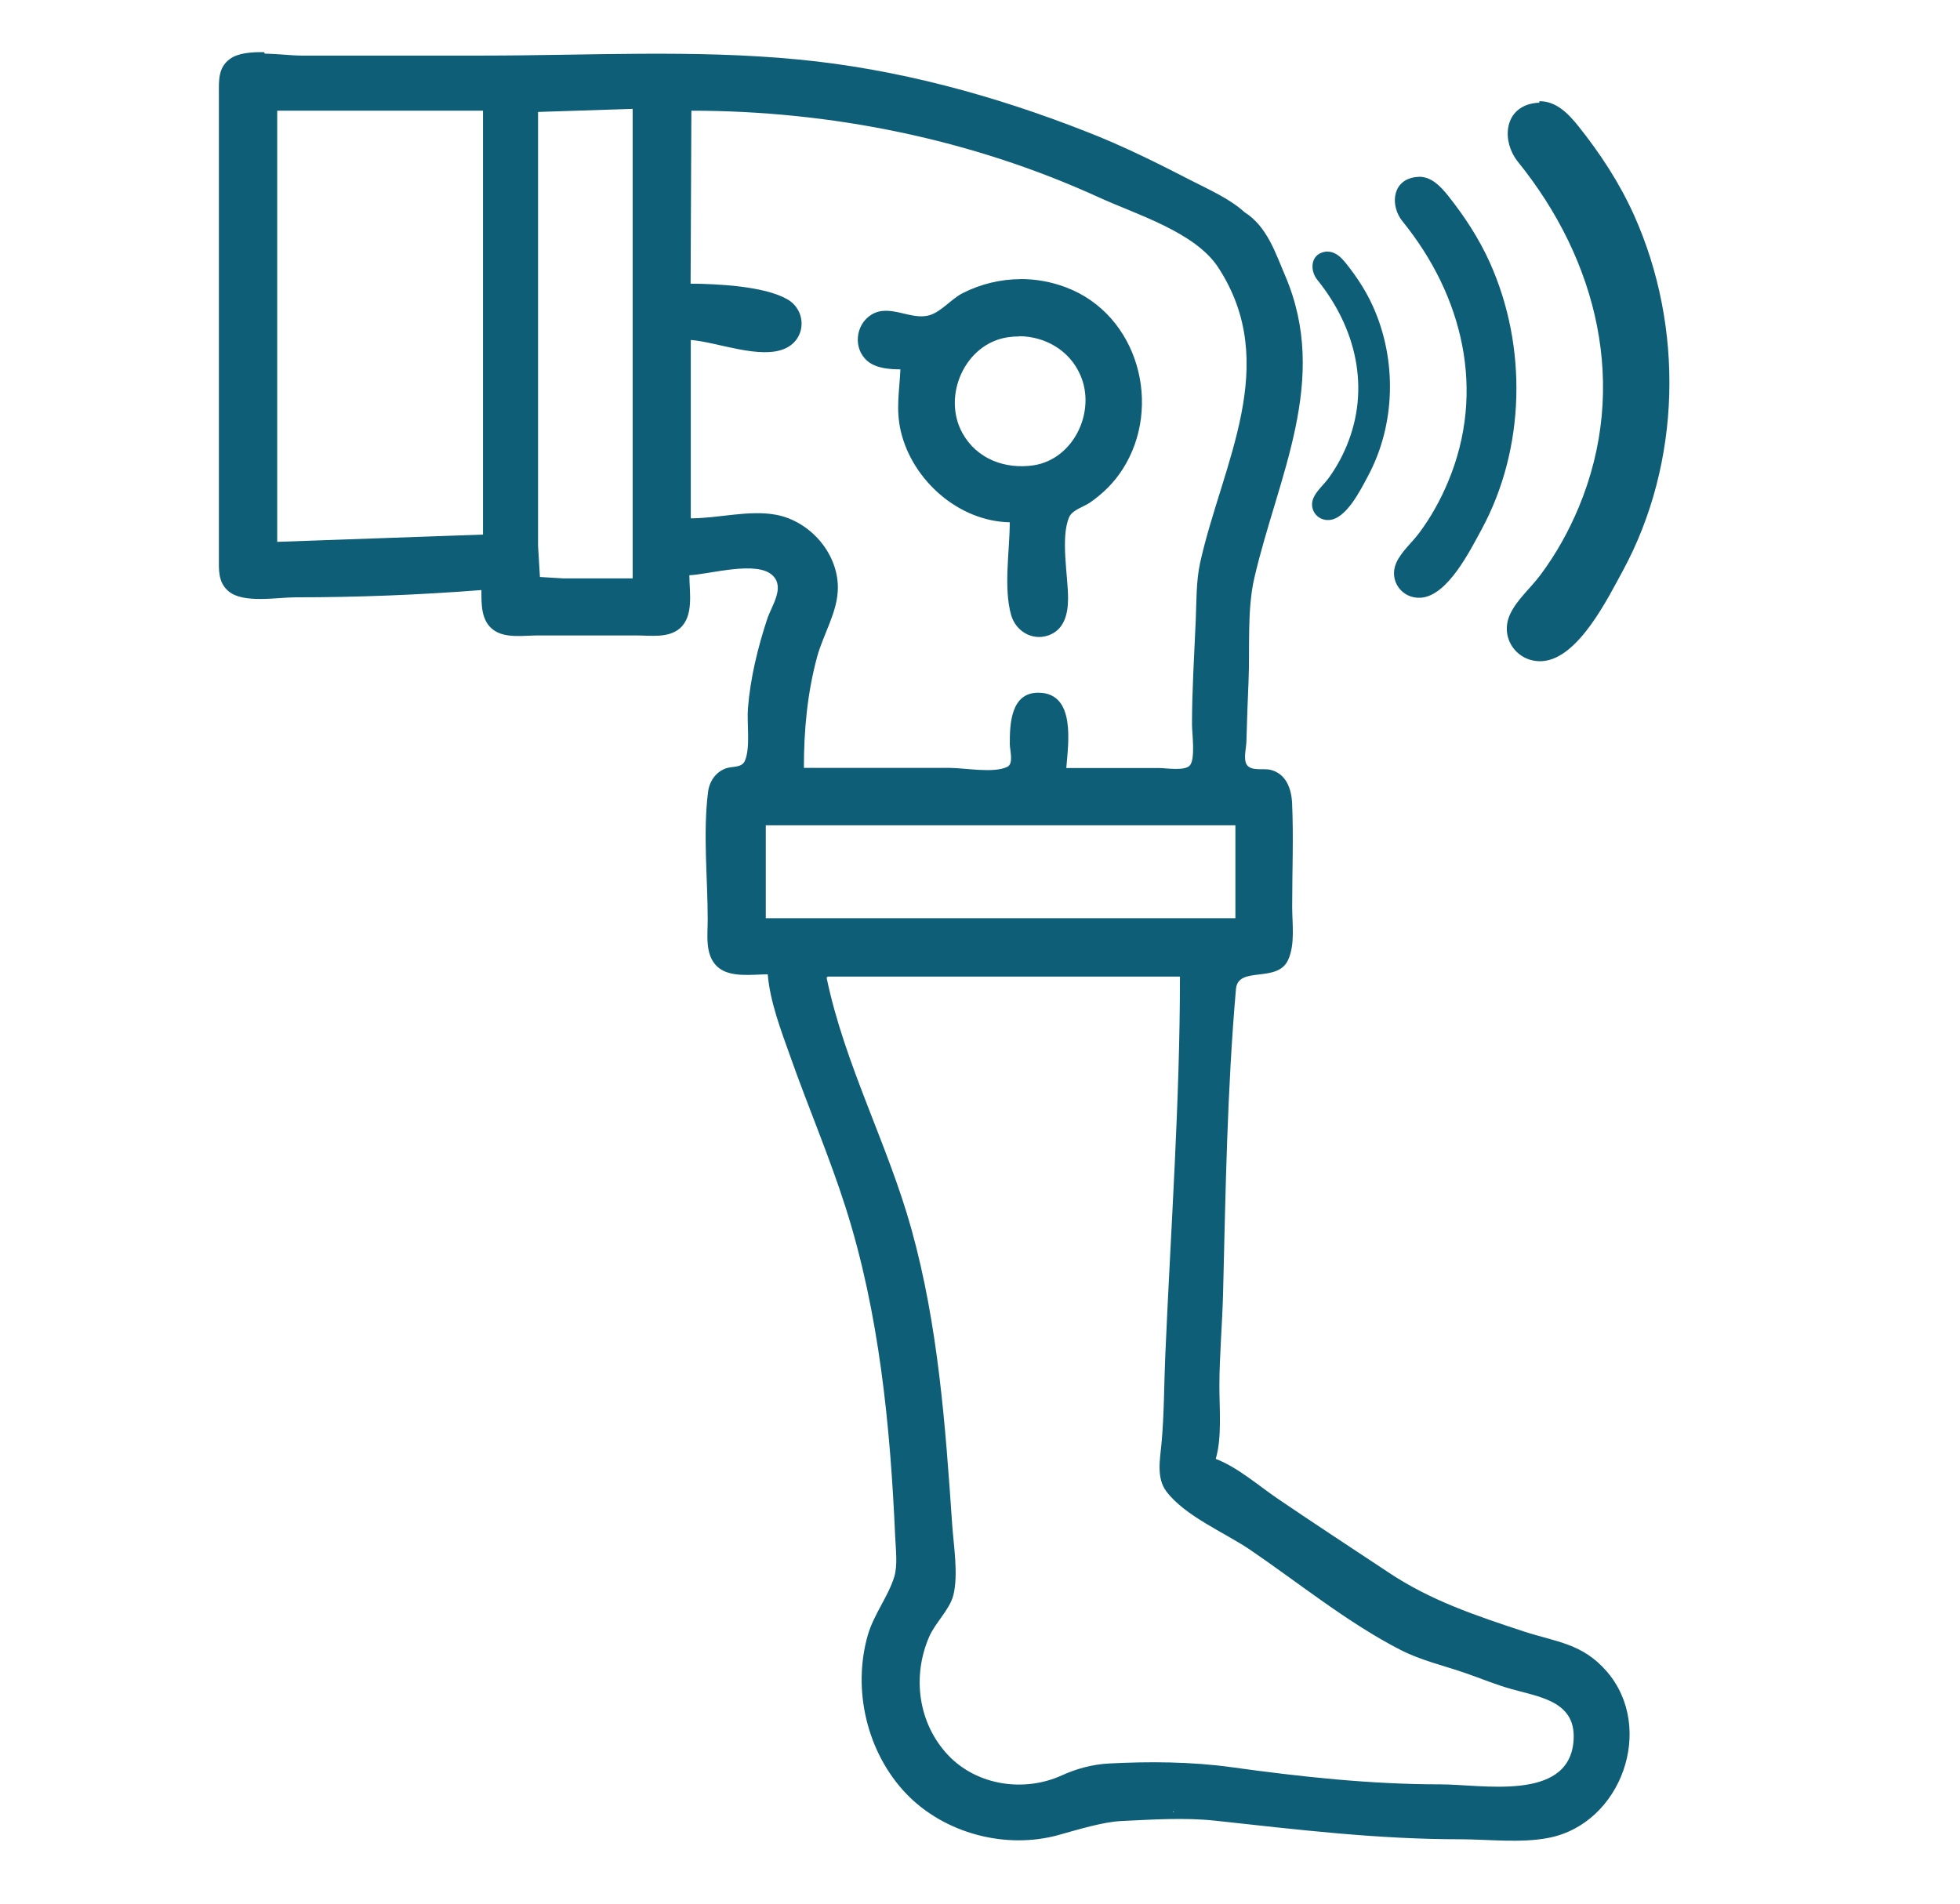 <?xml version="1.0" encoding="UTF-8"?>
<svg version="1.1" viewBox="0 0 601 584" xmlns="http://www.w3.org/2000/svg">
 <g transform="translate(-470 -304)" fill="#0e5e77">
  <a transform="matrix(.847 0 0 .819 165 162)" stroke-width="2" style="mix-blend-mode:lighten;paint-order:stroke fill markers">
   <path class="UnoptimicedTransforms" d="m0 0" fill="#0e5e77" stroke-width="2" style="paint-order:stroke fill markers"/>
  </a>
  <path d="m551 320c-4.09-0.077-8.07 0.293-10.5 2.08-3.69 2.69-3.38 6.73-3.38 10.8v142c0 3.84-0.315 7.62 2.9 10.4 4.54 3.9 14.9 1.91 20.6 1.91 18.9 0 38.1-0.745 57-2.23 0 4.39-0.159 9.65 3.93 12.4 3.61 2.46 9.25 1.52 13.4 1.52h30.2c4.26 0 9.78 0.886 13.3-2.16 4.39-3.83 2.93-11.1 2.93-16.3 6.2-0.266 20.8-4.66 25.6 0.126 3.73 3.73-0.418 9.29-1.73 13.3-2.9 8.79-5.17 18.1-5.91 27.4-0.361 4.48 0.82 12.1-0.942 16.1-0.97 2.22-3.9 1.6-5.81 2.3-3.17 1.16-5.07 3.99-5.48 7.28-1.59 12.6-0.103 26.4-0.103 39.1 0 4.73-0.918 10.8 2.91 14.4 3.78 3.56 10.8 2.39 15.5 2.39 0.684 8.37 4.1 17.3 6.88 25.1 5.47 15.5 12 30.7 17 46.4 10.3 32.3 13.7 66.9 15.2 101 0.161 3.68 0.809 8.76-0.29 12.3-1.92 6.16-6.28 11.5-8.12 17.9-4.78 16.7-0.254 36 11.8 48.6 11.7 12.2 30.6 17.2 46.9 12.6 5.75-1.61 13.5-3.97 19-4.23 9.68-0.452 19.4-1.13 29-0.09 25.2 2.74 49.5 5.68 74.8 5.68 8.8 0 18.7 1.27 27.4-0.453 22.2-4.42 32.6-33.6 17.8-50.9-7.51-8.77-15.6-9.12-25.6-12.4-14.7-4.86-28.4-9.41-41.3-18-11.4-7.57-22.8-15-34.1-22.7-5.91-4.02-12.3-9.65-19-12.2 1.95-6.59 1.11-15.4 1.12-22.3 0.014-9.46 0.894-19 1.13-28.5 0.756-30.9 1.26-62.5 3.95-93.3 0.637-7.26 12.7-1.65 16-8.94 2.19-4.8 1.24-11.1 1.24-16.2-0.011-10.6 0.447-21.3-0.022-31.8-0.201-4.5-1.83-9.14-6.68-10.3-2.08-0.507-5.9 0.518-7.24-1.59-1.07-1.68-0.143-5.16-0.09-7.08 0.17-6.13 0.377-12.3 0.646-18.4 0.443-10.1-0.496-22 1.79-31.8 7.2-31.1 23.2-60.6 9.43-92.7-2.89-6.72-5.45-15-12.4-19.4-4.48-4.1-10.8-6.9-16.2-9.66-10.6-5.47-21.3-10.8-32.4-15.1-28.2-11.1-58-19.2-88.2-22.1-31.9-3.1-64.6-1.21-96.6-1.21h-55.9c-2.93 0-7.14-0.525-11.2-0.602zm391 15.5c-0.73 5e-3 -1.49 0.089-2.28 0.261-8.84 1.91-9.07 11.9-4.32 17.8 24.5 30.3 34.1 69 18.7 106-3.07 7.36-6.94 14.3-11.7 20.7-2.94 3.98-7.44 7.78-9.44 12.3-3.18 7.2 2.31 14.7 10 14.2 11-0.768 20-19.2 24.7-27.8 17.9-33.1 18.8-74.6 3.38-109-4.44-9.85-10.3-18.8-17-27.2-3.19-3.97-6.84-7.75-12-7.72zm-278 1.89v144h-21.2l-7.24-0.437-0.575-9.62v-133zm-109 0.559h63.1v130l-63.1 2.23zm127 0c42.8 0 86 8.75 125 26.6 11.4 5.22 29.4 10.6 36.5 21.4 19.5 29.8 1.3 60.2-5.47 90.5-1.28 5.71-1.13 12.1-1.38 17.9-0.462 10.6-1.14 21.3-1.14 31.8 0 2.78 1.06 10.3-0.581 12.5-1.45 1.92-7.32 0.896-9.47 0.896h-28.5c0.574-7.28 3.04-22.9-8.38-23.1-8.69-0.178-8.96 9.69-8.94 15.8 0.011 1.79 1.24 5.94-0.74 6.92-4.15 2.07-13.1 0.337-17.7 0.337h-44.7c0-11.5 1.03-22.9 4.07-34.1 1.9-6.97 6.35-13.8 6.35-21.2 0-10.6-8.52-20.3-18.8-22.3-8.41-1.6-17.7 1.06-26.3 1.06v-54.7c8.16 0.645 21.4 6.09 29 2.59 6.49-2.96 6.58-11.7 0.542-15.1-7.08-4.04-21.5-4.69-29.6-4.76zm223 20.3c-0.55 4e-3 -1.12 0.067-1.72 0.196-6.65 1.44-6.83 8.99-3.25 13.4 18.5 22.8 25.7 52 14 79.9-2.31 5.54-5.22 10.8-8.78 15.6-2.21 3-5.6 5.85-7.11 9.27-2.4 5.42 1.74 11.1 7.54 10.7 8.25-0.578 15.1-14.5 18.6-20.9 13.5-24.9 14.1-56.2 2.55-81.9-3.35-7.42-7.72-14.1-12.8-20.5-2.4-2.99-5.15-5.84-9-5.81zm-27.9 22.9c-0.351 3e-3 -0.717 0.042-1.1 0.124-4.24 0.919-4.35 5.74-2.07 8.55 11.8 14.6 16.4 33.2 8.96 51-1.47 3.53-3.33 6.86-5.6 9.95-1.41 1.91-3.57 3.73-4.53 5.91-1.53 3.46 1.11 7.06 4.81 6.8 5.26-0.369 9.62-9.23 11.8-13.3 8.6-15.9 9.02-35.8 1.63-52.2-2.13-4.73-4.93-9.02-8.18-13.1-1.53-1.91-3.29-3.72-5.74-3.7zm-94.2 8.46c-6.11 0.025-12.2 1.48-17.8 4.34-3.38 1.74-6.51 5.68-10.1 6.73-5.7 1.68-12.2-3.64-17.8-0.169-4.95 3.04-5.72 10.5-1.11 14.3 2.69 2.19 6.7 2.44 10 2.47-0.288 6.71-1.46 12.2 0.132 19 3.54 15 17.7 27.6 33.4 27.9 0 8.68-1.97 20.1 0.441 28.5 1.4 4.83 6.35 7.89 11.3 6.22 4.97-1.67 6.12-6.58 6.14-11.3 0.033-6.83-2.39-18.7 0.337-25 0.975-2.24 4.47-3.15 6.37-4.46 3.95-2.73 7.41-6.13 10-10.2 12.4-19.3 4.85-47.4-17.3-55.8-4.56-1.73-9.33-2.58-14.1-2.56zm-0.388 17.5c7.9 0.045 15.4 4.29 18.7 11.8 4.99 11.1-1.86 25.9-14.3 27.8-8.68 1.28-17.4-1.92-21.8-9.89-6.31-11.4 0.785-27.5 14-29.4 1.14-0.168 2.28-0.247 3.4-0.241zm-77.7 150h144v28.5h-144zm19 46.4h108c0 38.4-2.81 77.2-4.49 116-0.395 9.03-0.334 18.4-1.19 27.4-0.45 4.73-1.57 10.4 1.52 14.5 5.69 7.51 17.6 12.5 25.4 17.7 15 10.2 30.2 22.6 46.4 30.9 6.24 3.21 13.5 4.88 20.1 7.17 4.64 1.61 9.23 3.54 14 4.86 8.94 2.51 20.2 3.85 18.9 16.4-1.88 18.1-28.2 12.8-40.7 12.8-21.6 0-42.9-2.32-64.2-5.27-12.3-1.69-25.1-1.78-37.5-1.13-5.07 0.268-9.98 1.6-14.5 3.66-11.6 5.27-26.1 3.08-34.9-6.29-9.14-9.76-11-24.1-5.75-36.2 1.89-4.38 6.3-8.34 7.43-12.8 1.58-6.33 0.07-15.3-0.374-21.8-2.07-30.3-4.29-61-12.5-90.5-7.26-26.1-20.5-50.5-26-77.1zm106 256c0.432 0 0.09 0.279-0.185 0.19z"/>
 </g>
</svg>
